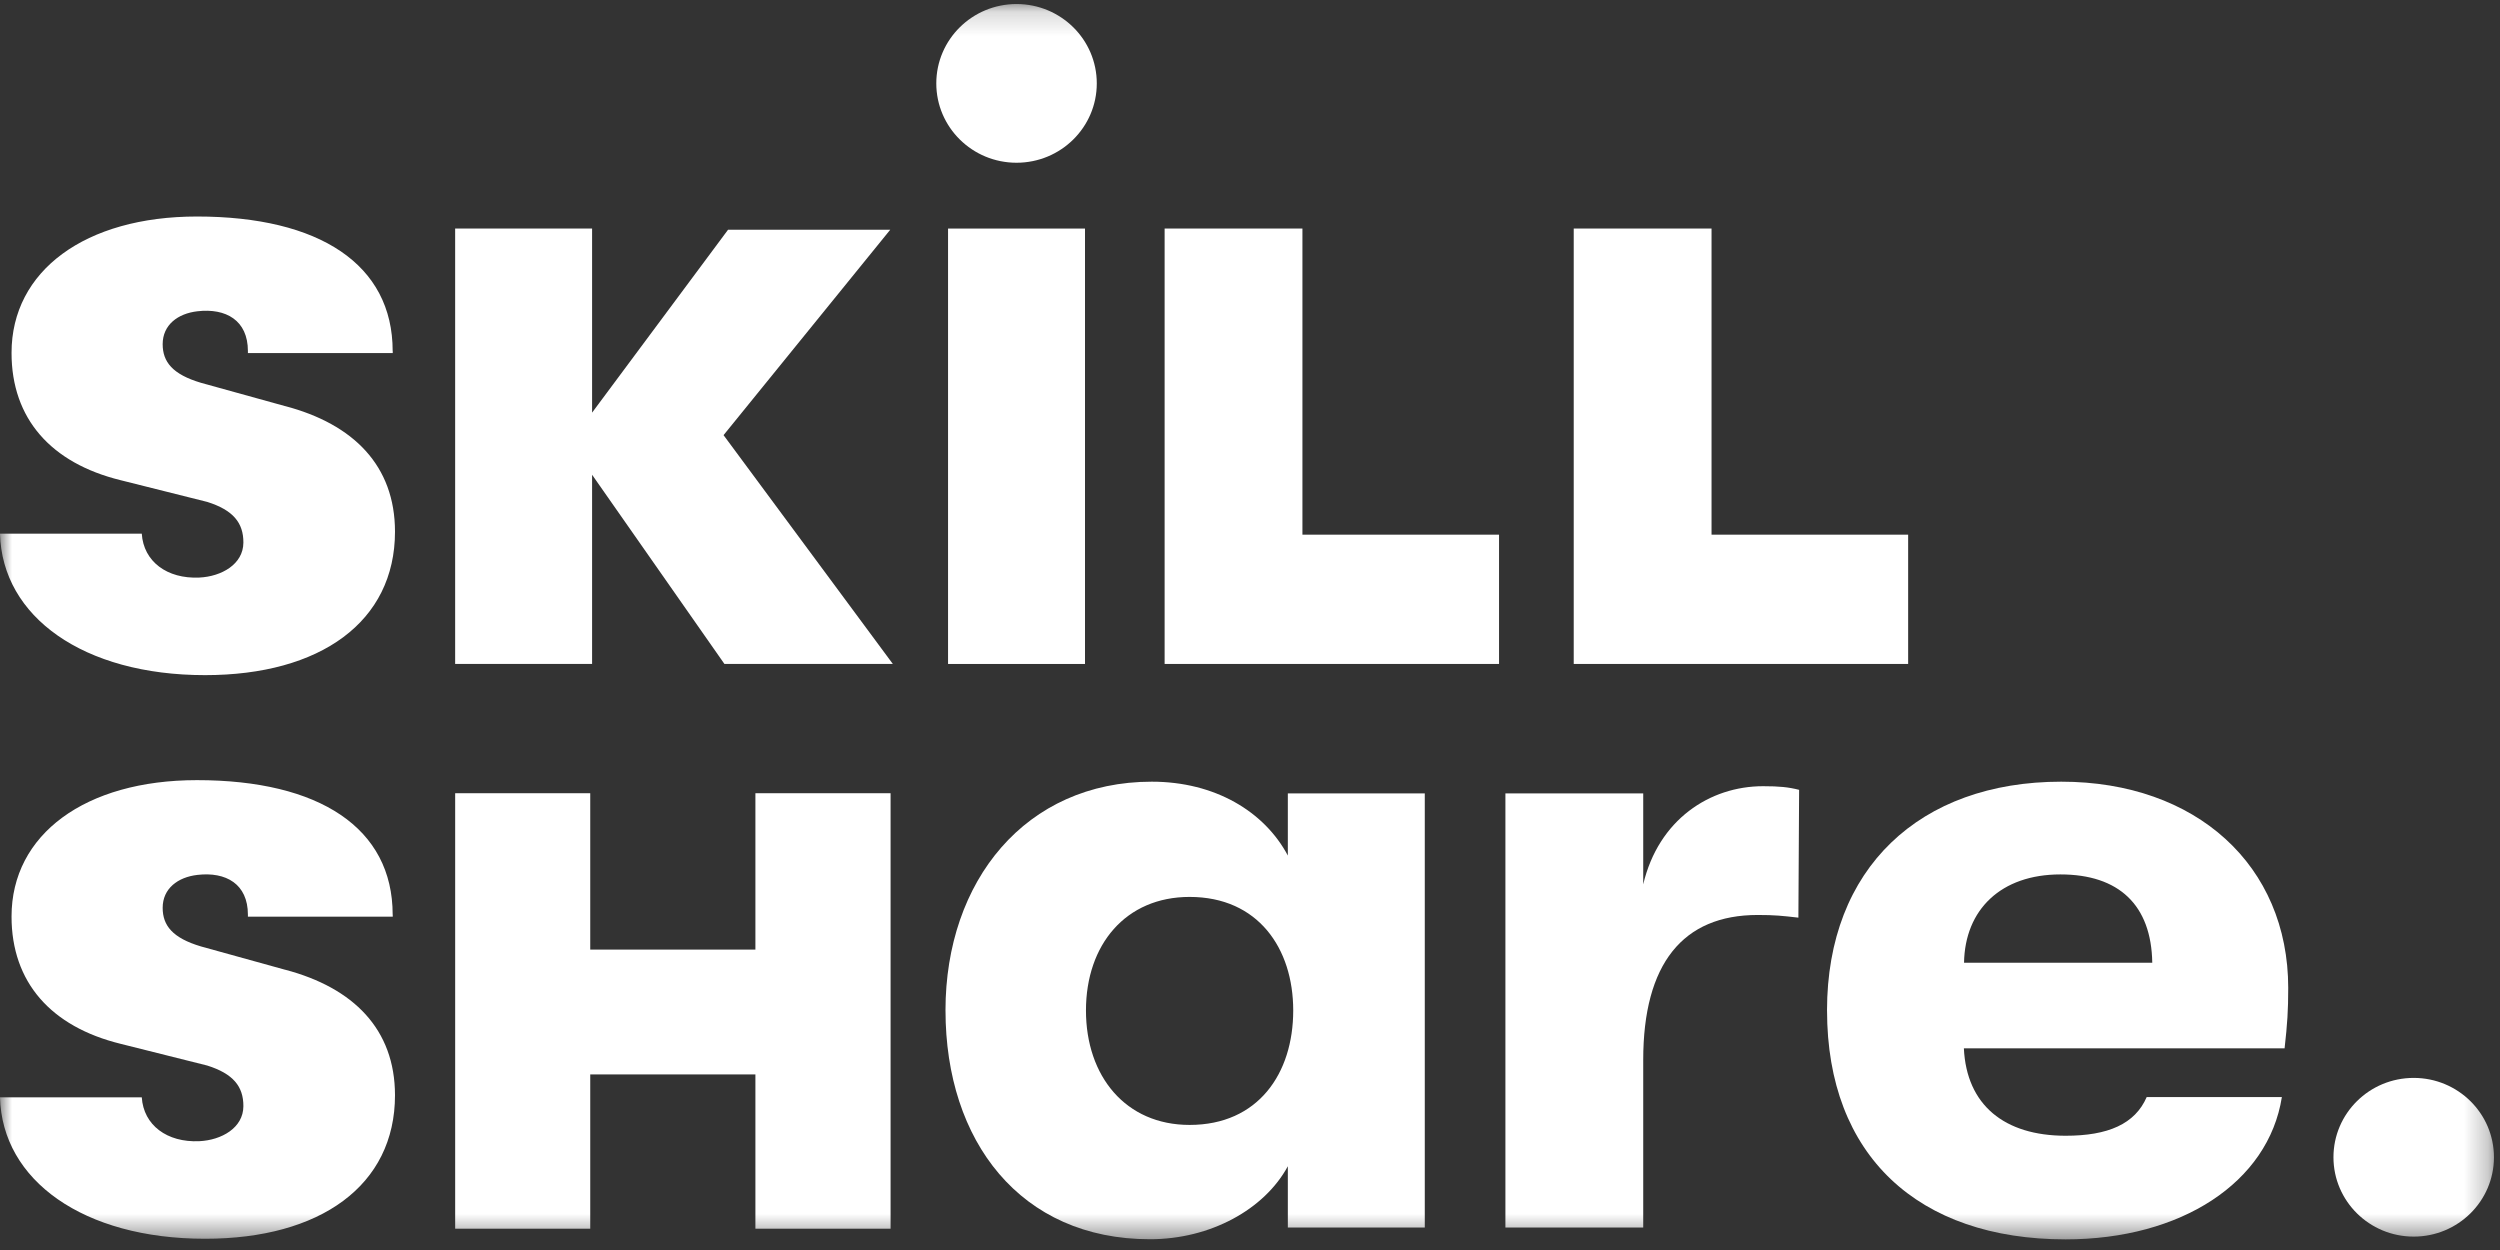 <?xml version="1.0" encoding="UTF-8"?>
<svg width="104" height="52" fill="none" viewBox="0 0 104 52" xmlns="http://www.w3.org/2000/svg">
 <rect x="0" y="0" width="104" height="52" fill="#333333" stroke="none"/>
 <g clip-path="url(#clip0_220_1523)">
  <mask id="mask0_220_1523" x="0" y="0" width="104" height="52" style="mask-type:luminance" maskUnits="userSpaceOnUse">
   <path d="M103.745 0.168H0V51.557H103.745V0.168Z" fill="#fff"/>
  </mask>
  <g fill="#fff" mask="url(#mask0_220_1523)">
   <path d="m30.136 27.62-5.505-7.87v7.87h-5.697v-18.113h5.697v7.659l5.656-7.609h6.747l-6.934 8.545 7.042 9.518h-7.005z"/>
   <path d="m100.41 51.443c1.843 0 3.338-1.478 3.338-3.301 0-1.823-1.495-3.301-3.338-3.301-1.844 0-3.338 1.478-3.338 3.301 0 1.823 1.495 3.301 3.338 3.301z"/>
   <path d="m42.288 6.77c1.843 0 3.338-1.478 3.338-3.301s-1.494-3.301-3.338-3.301-3.338 1.478-3.338 3.301 1.495 3.301 3.338 3.301z"/>
   <path d="m45.136 9.508h-5.697v18.113h5.697v-18.113z"/>
   <path d="m39.332 42.036c0-5.398 3.335-9.518 8.582-9.518 2.623 0 4.683 1.238 5.66 3.073v-2.587h5.697v18.062h-5.697v-2.55c-0.976 1.798-3.224 3.036-5.733 3.036-5.395 0.003-8.508-4.083-8.508-9.518zm14.466 0c0-2.587-1.463-4.724-4.311-4.724-2.66 0-4.311 1.986-4.311 4.724 0 2.734 1.647 4.761 4.311 4.761 2.852 0 4.311-2.137 4.311-4.761z"/>
   <path d="m62.625 33.005h5.733v3.784c0.637-2.697 2.775-4.083 4.985-4.083 0.674 0 1.05 0.037 1.5 0.151l-0.03 5.317c-0.674-0.077-0.983-0.111-1.694-0.111-3.11 0-4.761 2.023-4.761 6.032v6.971h-5.733v-18.062z"/>
   <path d="m76.004 42.036c0-5.921 3.861-9.518 9.742-9.518 5.623 0 9.444 3.486 9.444 8.582 0 0.936-0.037 1.5-0.151 2.51h-13.342c0.111 2.362 1.688 3.637 4.234 3.637 1.761 0 2.885-0.486 3.372-1.61h5.623c-0.56 3.559-4.197 5.921-8.994 5.921-6.143 0-9.927-3.486-9.927-9.521zm13.53-1.986c-0.037-2.399-1.386-3.674-3.821-3.674-2.473 0-3.972 1.463-4.009 3.674h7.83z"/>
   <path d="m54.181 22.242v-12.735h-5.733v18.113h13.912v-5.378h-8.179z"/>
   <path d="m71.2 22.242v-12.735h-5.733v18.113h13.912v-5.378h-8.179z"/>
   <path d="m31.425 32.998v6.505h-6.871v-6.505h-5.619v18.116h5.619v-6.418h6.871v6.418h5.623v-18.116h-5.623z"/>
   <path d="m11.863 40.342-3.502-0.97c-1.184-0.352-1.594-0.872-1.594-1.607 0-0.802 0.631-1.275 1.446-1.369 1.184-0.138 2.1 0.376 2.1 1.654v0.084h6.025v-0.084h-0.003c0-3.607-3.05-5.596-8.142-5.596-4.643 0-7.713 2.255-7.713 5.673 0 2.741 1.647 4.583 4.529 5.294l3.613 0.906c1.074 0.339 1.506 0.866 1.503 1.691-0.003 0.902-0.909 1.412-1.835 1.456-1.342 0.06-2.318-0.668-2.392-1.825h-5.898c0.087 3.455 3.469 5.884 8.531 5.884 4.791 0 7.901-2.214 7.901-5.972-0.003-2.741-1.724-4.469-4.569-5.22z"/>
   <path d="m11.863 16.895-3.502-0.97c-1.184-0.352-1.594-0.872-1.594-1.607 0-0.802 0.631-1.275 1.446-1.369 1.184-0.138 2.1 0.376 2.1 1.654v0.084h6.025v-0.084h-0.003c0-3.606-3.05-5.596-8.142-5.596-4.643 0-7.713 2.254-7.713 5.673 0 2.741 1.647 4.583 4.529 5.294l3.613 0.906c1.074 0.339 1.506 0.866 1.503 1.691-0.003 0.902-0.909 1.412-1.835 1.456-1.342 0.06-2.318-0.668-2.392-1.825h-5.898c0.087 3.455 3.469 5.884 8.531 5.884 4.791 0 7.901-2.214 7.901-5.972-0.003-2.741-1.724-4.469-4.569-5.22z"/>
  </g>
 </g>
 <defs>
  <clipPath id="clip0_220_1523">
   <rect width="104" height="52" fill="#fff"/>
  </clipPath>
 </defs>
</svg>
